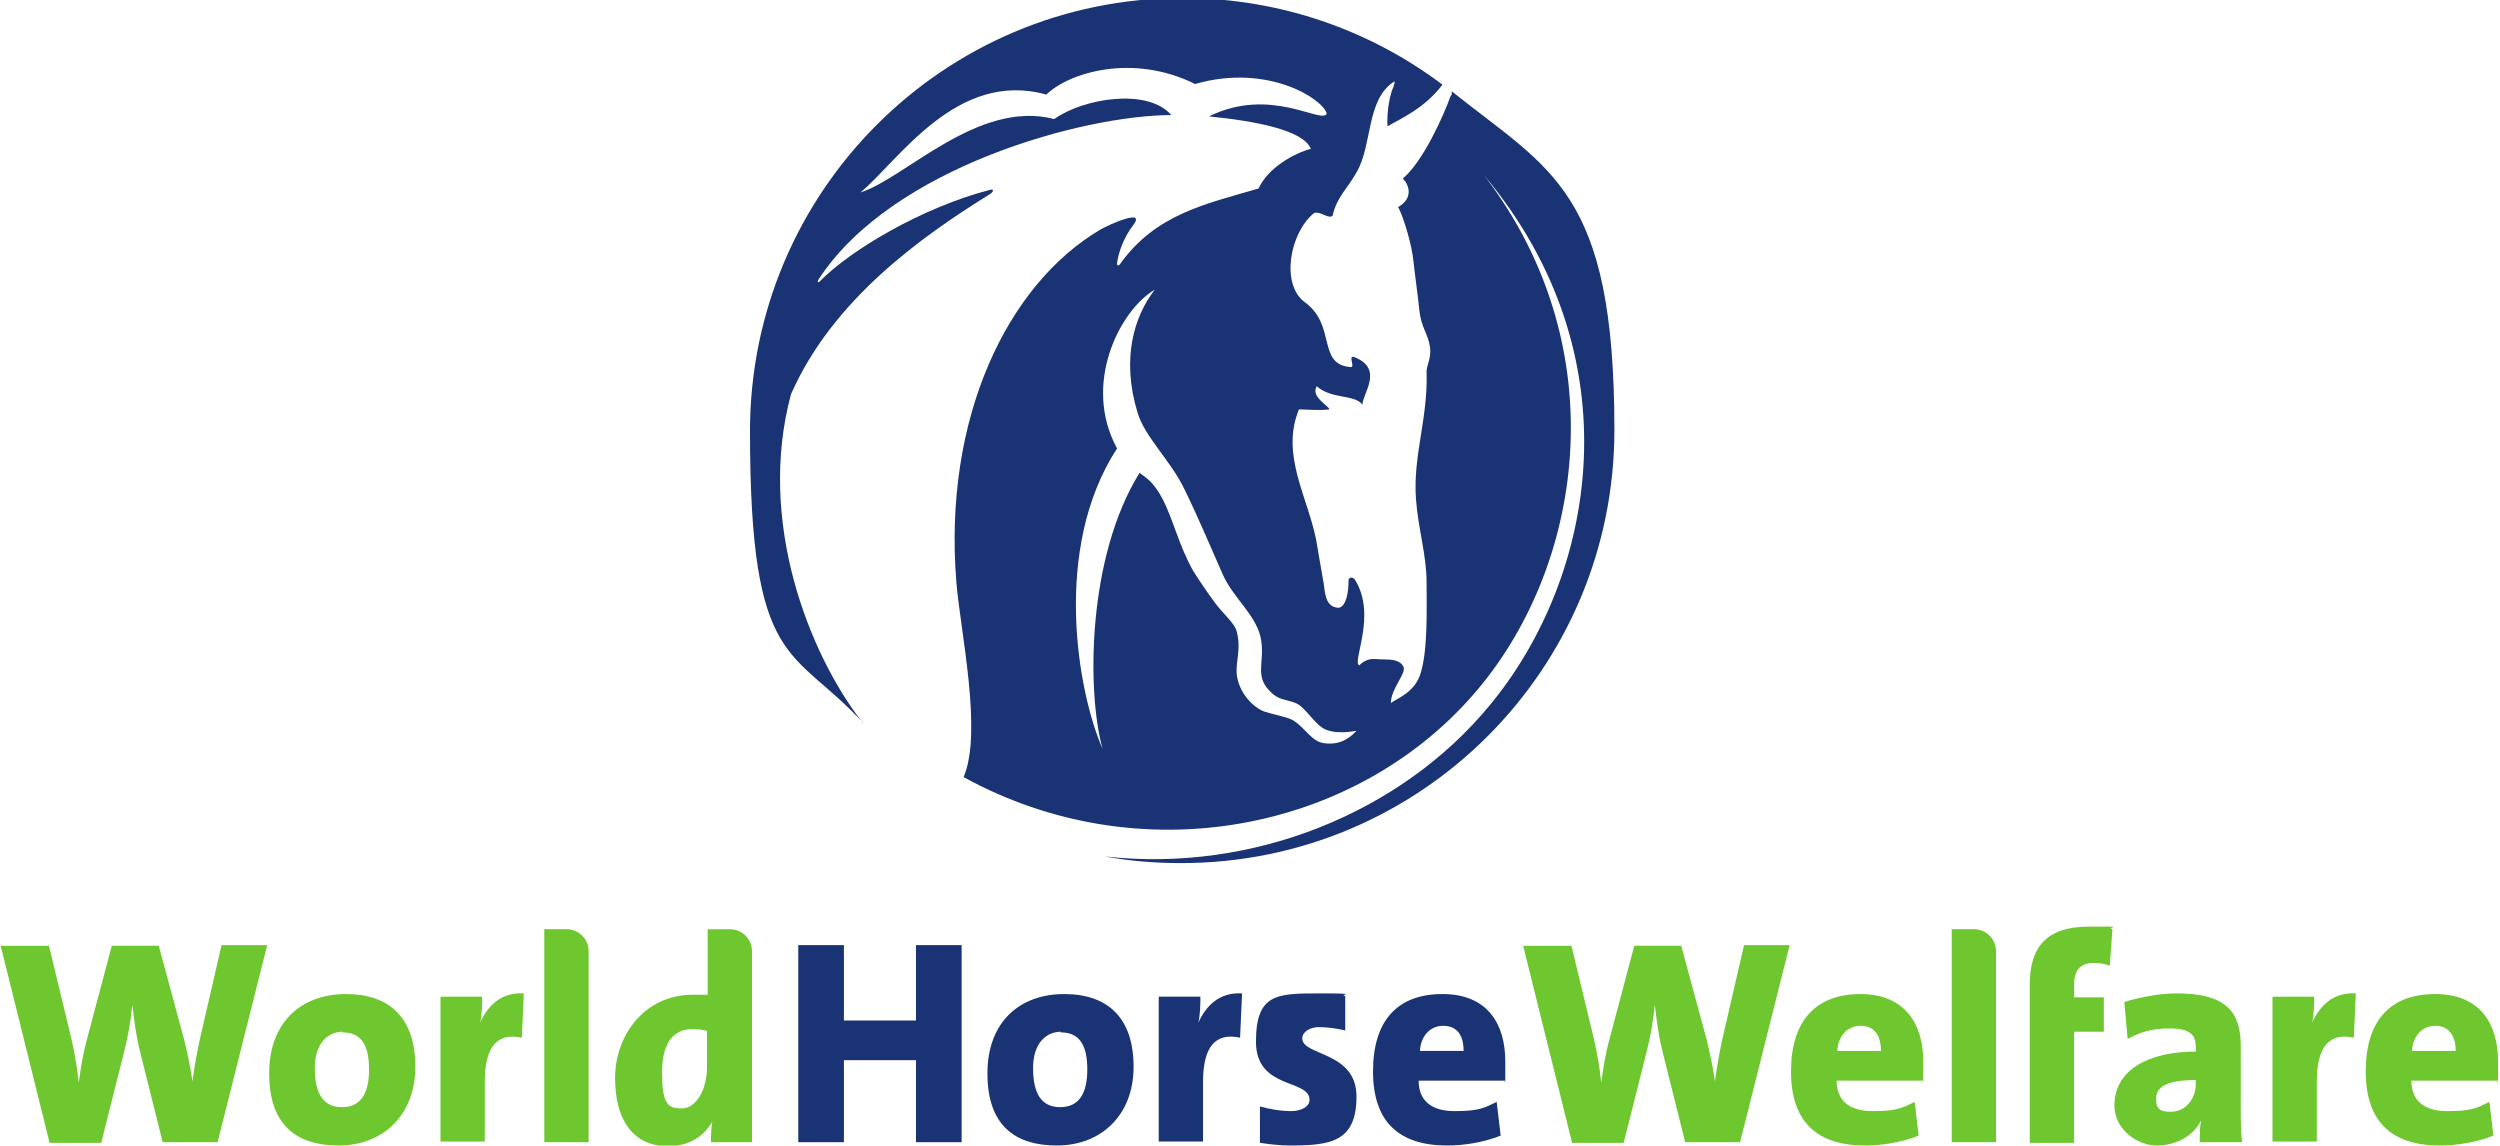 <?xml version="1.0" encoding="UTF-8"?>
<svg id="svg2" xmlns="http://www.w3.org/2000/svg" version="1.1" xmlns:cc="http://creativecommons.org/ns#" xmlns:dc="http://purl.org/dc/elements/1.1/" xmlns:rdf="http://www.w3.org/1999/02/22-rdf-syntax-ns#" xmlns:svg="http://www.w3.org/2000/svg" viewBox="0 0 378 173.2">
  <defs>
    <style>
      .cls-1 {
        fill: #6ec72e;
      }

      .cls-1, .cls-2 {
        stroke-width: 0px;
      }

      .cls-2 {
        fill: #1a3374;
      }
    </style>
  </defs>
  <g id="g10">
    <g id="g12">
      <path id="path14" class="cls-1" d="M32.9,172.7h-8.3l-3.5-14c-.5-2-.8-4.3-1.1-6.8h0c-.2,2.3-.6,4.5-1.1,6.6l-3.6,14.3h-7.8l-7.4-29.8h7.3l3.5,14.5c.4,1.9.8,4.1,1,6.2h0c.3-2.1.6-4.1,1.1-6l3.9-14.7h7.1l3.9,14.4c.4,1.7.9,3.9,1.2,6.1h0c.3-2.3.7-4.4,1.1-6.3l3.3-14.3h6.9l-7.5,29.8"/>
      <path id="path16" class="cls-1" d="M51.8,156c-2.1,0-4.2,1.6-4.2,5.5s1.3,5.9,4.1,5.9,4.1-2,4.1-5.7-1.2-5.6-4-5.6ZM51.2,173.2c-6.4,0-10.5-3.1-10.5-10.9s4.9-12,11.6-12,10.5,3.7,10.5,11-4.9,11.9-11.6,11.9"/>
      <path id="path18" class="cls-1" d="M78.9,156.9c-3.7-.8-5.6,1.3-5.6,6.7v9h-6.7v-21.9h6.3c0,.9,0,2.5-.3,3.9h0c1.2-2.6,3.2-4.6,6.6-4.4l-.3,6.7"/>
      <path id="path20" class="cls-2" d="M138.5,172.7v-12.4h-10.9v12.4h-6.9v-29.8h6.9v11.4h10.9v-11.4h6.9v29.8h-6.9"/>
      <path id="path22" class="cls-2" d="M160.4,156c-2.1,0-4.2,1.6-4.2,5.5s1.3,5.9,4.1,5.9,4.1-2,4.1-5.7-1.2-5.6-4-5.6ZM159.8,173.2c-6.4,0-10.5-3.1-10.5-10.9s4.9-12,11.6-12,10.5,3.7,10.5,11-4.9,11.9-11.6,11.9"/>
      <path id="path24" class="cls-2" d="M187.5,156.9c-3.7-.8-5.6,1.3-5.6,6.7v9h-6.7v-21.9h6.3c0,.9,0,2.5-.3,3.9h0c1.2-2.6,3.2-4.6,6.6-4.4l-.3,6.7"/>
      <path id="path26" class="cls-2" d="M195,173.2c-1.5,0-3.1-.2-4.5-.4v-5.5c1.5.4,3.1.7,4.7.7s2.8-.7,2.8-1.7c0-3.2-8.1-1.5-8.1-8.8s3.2-7.3,9.7-7.3,2.6.2,3.8.4v5.2c-1.3-.3-2.7-.5-4-.5s-2.5.7-2.5,1.7c0,2.7,8.2,1.9,8.2,8.8s-4,7.4-10.1,7.4"/>
      <path id="path28" class="cls-2" d="M218.2,155.1c-1.9,0-3.4,1.5-3.5,3.8h6.6c0-2.5-1.1-3.8-3.1-3.8h0ZM227.6,163.4h-13.1c0,2.9,1.8,4.6,5.4,4.6s4.4-.4,6.4-1.4l.6,5.1c-2.5,1-5.4,1.5-8.1,1.5-7.2,0-11.2-3.5-11.2-11.2s3.7-11.7,10.5-11.7,9.5,4.5,9.5,10.2,0,1.9-.2,3"/>
      <path id="path30" class="cls-1" d="M263.1,172.7h-8.3l-3.5-14c-.5-2-.8-4.3-1.1-6.8h0c-.2,2.3-.6,4.5-1.1,6.6l-3.6,14.3h-7.8l-7.4-29.8h7.3l3.5,14.5c.4,1.9.8,4.1,1,6.2h0c.3-2.1.6-4.1,1.1-6l3.9-14.7h7.1l3.9,14.4c.4,1.7.9,3.9,1.2,6.1h0c.3-2.3.7-4.4,1.1-6.3l3.3-14.3h6.9l-7.5,29.8"/>
      <path id="path32" class="cls-1" d="M281.3,155.1c-1.9,0-3.4,1.5-3.5,3.8h6.6c0-2.5-1.1-3.8-3.1-3.8h0ZM290.8,163.4h-13.1c0,2.9,1.8,4.6,5.4,4.6s4.4-.4,6.4-1.4l.6,5.1c-2.5,1-5.4,1.5-8.1,1.5-7.2,0-11.2-3.5-11.2-11.2s3.8-11.7,10.5-11.7,9.5,4.5,9.5,10.2,0,1.9-.2,3"/>
      <path id="path34" class="cls-1" d="M306.9,150.8v-1.9c0-5.8,2.6-8.8,9-8.8s2.4,0,3.5.4l-.4,5.5c-.8-.3-1.7-.4-2.4-.4-2,0-3,1-3,3.3v1.9h4.5v5.2h-4.5v16.8h-6.7v-21.9"/>
      <path id="path36" class="cls-1" d="M332,163.3c-4.9,0-6,1.3-6,2.9s.8,1.9,2.2,1.9c2.3,0,3.8-2,3.8-4.2v-.6ZM332.6,172.7c0-1.1,0-2.2.2-3.3h0c-1.1,2.3-3.7,3.8-6.7,3.8s-6.4-2.5-6.4-6c0-5.6,5.4-8.2,12.3-8.2v-.8c0-1.8-1-2.7-3.9-2.7s-4.6.6-6.4,1.6l-.5-5.6c2.3-.7,5.2-1.3,7.9-1.3,7.5,0,9.7,2.8,9.7,7.9v9.4c0,1.6,0,3.5.2,5.2h-6.3"/>
      <path id="path38" class="cls-1" d="M355.9,156.9c-3.7-.8-5.6,1.3-5.6,6.7v9h-6.7v-21.9h6.3c0,.9,0,2.5-.3,3.9h0c1.2-2.6,3.2-4.6,6.6-4.4l-.3,6.7"/>
      <path id="path40" class="cls-1" d="M368.2,155.1c-1.9,0-3.4,1.5-3.5,3.8h6.6c0-2.5-1.2-3.8-3.1-3.8ZM377.7,163.4h-13.1c0,2.9,1.8,4.6,5.4,4.6s4.4-.4,6.4-1.4l.6,5.1c-2.5,1-5.4,1.5-8.1,1.5-7.2,0-11.2-3.5-11.2-11.2s3.7-11.7,10.5-11.7,9.5,4.5,9.5,10.2,0,1.9-.2,3"/>
      <path id="path42" class="cls-1" d="M89,172.7h-6.7v-32.2h3.4c1.8,0,3.3,1.5,3.3,3.3v28.8"/>
      <path id="path44" class="cls-1" d="M301.8,172.7h-6.7v-32.2h3.4c1.8,0,3.3,1.5,3.3,3.3v28.8"/>
      <path id="path46" class="cls-1" d="M107,155.9c-.7-.2-1.5-.3-2.3-.3-2.6,0-4.6,1.7-4.6,6.6s1,5.4,3,5.4,3.8-2.6,3.8-6.3v-5.4ZM113.7,172.7h-6.2c0-.9,0-2,.2-3.1h0c-1.2,2.1-3.4,3.7-6.7,3.7-5.3,0-8-4-8-10.3s4.3-12.6,11.8-12.6,1.5,0,2.2.1v-10h3.4c1.8,0,3.3,1.5,3.3,3.3v28.8"/>
      <path id="path48" class="cls-2" d="M199.9,112.3c-1.8-.3-3.1-3.1-5.1-3.7-1.2-.4-2.7-.7-3.6-1-1.9-.7-3.9-3-4.2-5.6-.2-2.1.7-3.7,0-6.5-.3-1.3-2.2-2.8-3.4-4.5-1.1-1.5-2.2-3.1-3.2-4.7-2.2-3.9-3-7.8-4.7-11-1.3-2.5-2.6-3.2-3.4-3.8-7.9,12.7-8,33-5.6,41.7-3.7-8.4-7.7-30.2,2.2-45.4-5.3-9.7.4-20.9,5.7-24-3.1,4-5.1,10.4-2.6,18.6,1.1,3.7,5,7.2,7.1,11.6,2.2,4.5,4.2,9.3,5.8,12.9,1.6,3.6,5.3,6.3,5.8,10,.5,3.3-1,5.3,1.3,7.6,1.3,1.4,2.4,1.2,3.9,1.8,1.5.6,2.8,3.2,4.5,4,1,.4,2.4.6,4.7.2-1.2,1.3-2.8,2.3-5.3,1.8h0ZM219.5,14.3l-.2.3c-1,2.8-4.1,9.8-7.2,12.4.8.7,1.8,2.9-.7,4.3.9,1.7,2.1,5.9,2.3,8.1.3,2.7.7,5.4.9,7.5.3,2.7,1.3,3.5,1.6,5.5.3,1.8-.6,2.9-.5,4,.2,7-2.1,12.6-1.6,19.1.3,4.3,1.6,8.4,1.6,12.6s.2,10.1-.9,13.7c-.9,3-3.8,3.9-4.5,4.5,0-2.2,2.4-4.5,1.9-5.5-.5-1-1.8-1.1-3-1.1-1.5,0-2.3-.4-3.7.9-1.1-.6,2.7-7.5-.6-12.9-.3-.5-1-.5-1,.1,0,1.6-.3,3.9-1.5,4.1-2.3-.1-2-2.8-2.4-4.5-.3-1.8-.7-3.9-1-5.8-1.3-6.5-5.4-12.9-2.6-19.7,1.3,0,3,.2,4.6,0,0-.5-2.9-1.9-1.9-3.5,2.2,2,5.8,1.2,6.9,2.8,0-1.7,3.3-5.4-1.2-7.2-1.1-.4.2,1.6-.6,1.5-5.1-.4-2.1-6.3-6.9-9.8-3.7-2.7-2.3-10.5,1.4-13.5,1-.3,2.2,1,2.8.4.6-2.8,2.2-4,3.7-6.7,2.3-4.1,1.4-10.8,5.5-13.5.4-.3,0,.5,0,.7-.9,2-1,5.1-.9,6,1.8-1.1,5.5-2.6,8.3-6.3-10.9-8.2-24.5-13.1-39.3-13.1-36.1,0-65.4,29.3-65.4,65.5s6.5,32.5,17.1,44.1c0,0,0-.2-.2-.2-7.9-10.2-15.9-30.2-10.7-49.5,6.3-14.3,19.7-23.8,30-30.2.7-.4.7-.9.1-.7-10.4,2.7-21.2,9.2-25.7,13.8-.3.3-.5.2-.2-.3,11.1-17,40.2-24.8,53.3-24.8-3.5-4.1-13.2-2.6-17.7.6-11.5-3-22.6,9-29.3,11.1,5.7-4.7,14.5-18.6,28.1-14.8,3.4-3.3,13-6.3,22.5-1.6,11.1-3.2,19.5,2.4,19.9,4.5-.8,1.6-8.5-4.2-17.8.4,7.1.7,14.3,2.1,15.4,4.9-2.6.7-6.5,2.9-7.9,6-8.2,2.4-15.6,3.9-21,11.5-.2.3-.5,0-.4-.2.2-1.7,1.1-4,2.4-5.7,2.1-2.7-3.5-.2-4.9.6-14.1,8.3-23.8,28.5-21.8,53.3.6,7.4,4,22.7,1.1,29.5,26.6,14.6,58.9,8.3,77-12.4,16.6-18.9,22-52.1,1.7-78.6,23,27.5,16.9,60.8.8,80.2-13.3,16.1-35.6,25.3-58.1,22.8,3.7.7,7.6,1,11.5,1,36.2,0,65.5-29.3,65.5-65.5s-9.6-39.2-24.6-51.2"/>
    </g>
  </g>
</svg>